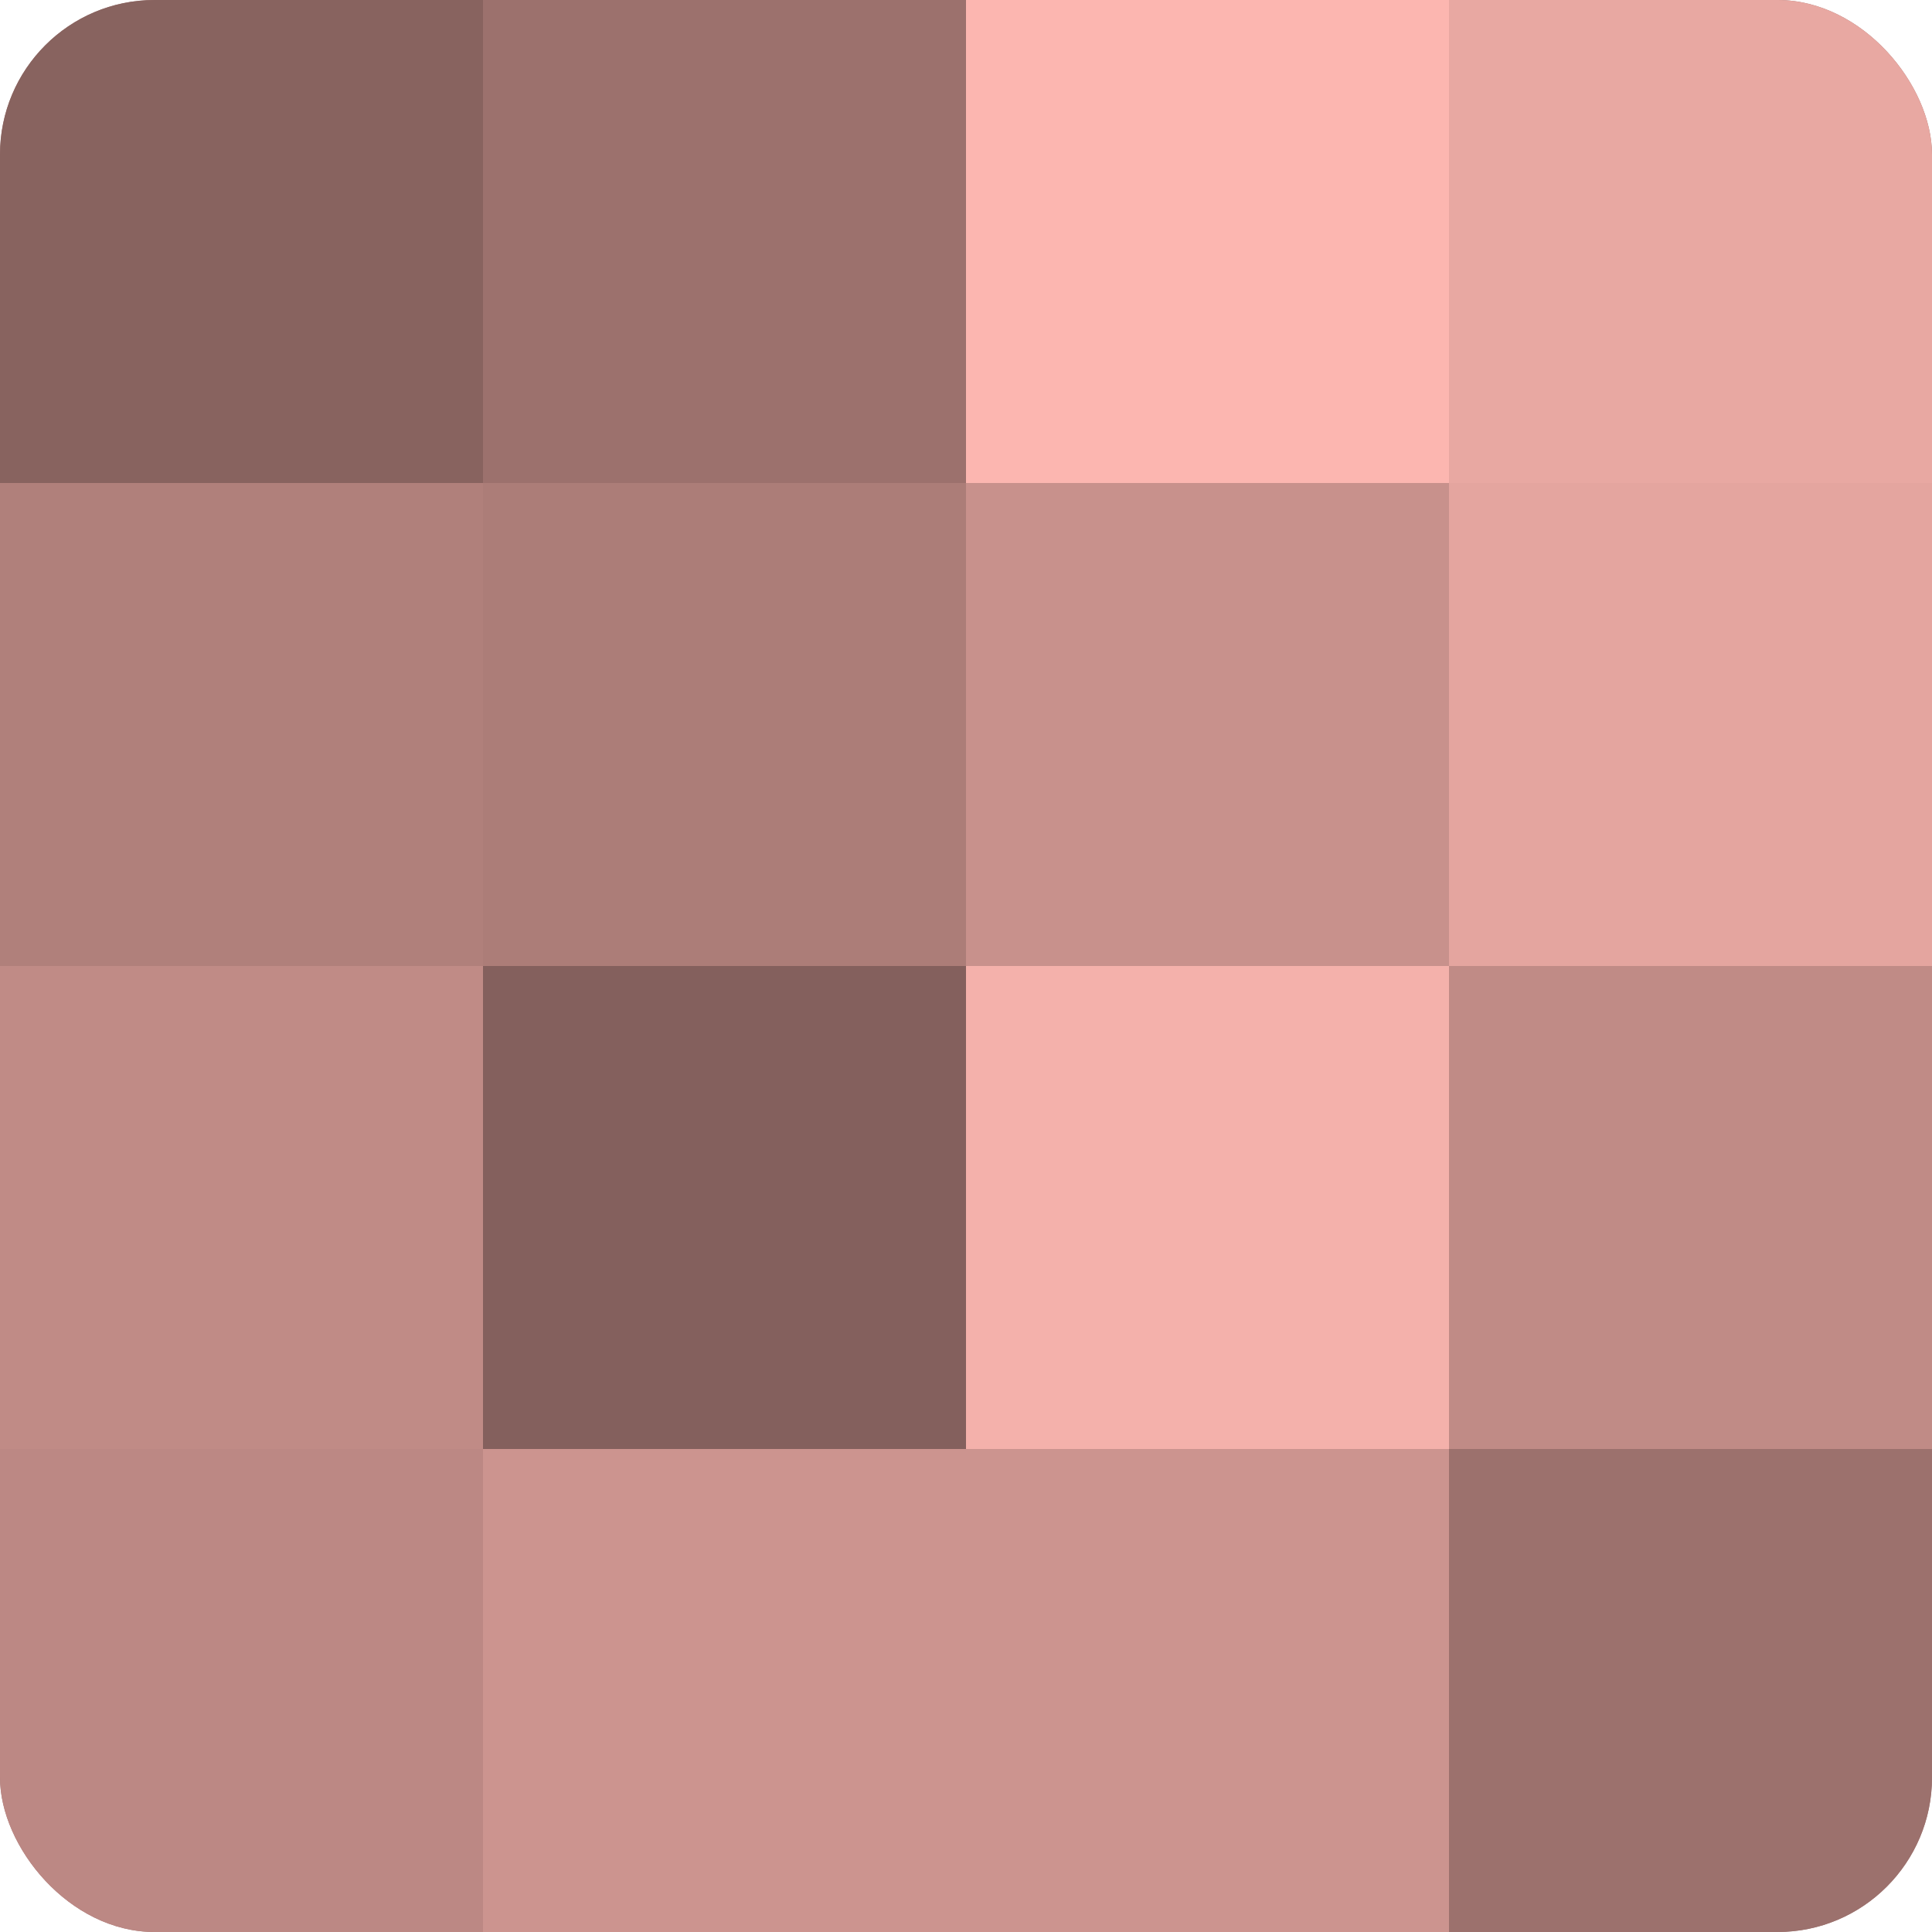 <?xml version="1.0" encoding="UTF-8"?>
<svg xmlns="http://www.w3.org/2000/svg" width="60" height="60" viewBox="0 0 100 100" preserveAspectRatio="xMidYMid meet"><defs><clipPath id="c" width="100" height="100"><rect width="100" height="100" rx="8" ry="8"/></clipPath></defs><g clip-path="url(#c)"><rect width="100" height="100" fill="#a07470"/><rect width="25" height="25" fill="#88635f"/><rect y="25" width="25" height="25" fill="#b0807b"/><rect y="50" width="25" height="25" fill="#c08b86"/><rect y="75" width="25" height="25" fill="#bc8884"/><rect x="25" width="25" height="25" fill="#9c716d"/><rect x="25" y="25" width="25" height="25" fill="#ac7d78"/><rect x="25" y="50" width="25" height="25" fill="#84605d"/><rect x="25" y="75" width="25" height="25" fill="#cc948f"/><rect x="50" width="25" height="25" fill="#fcb6b0"/><rect x="50" y="25" width="25" height="25" fill="#c8918c"/><rect x="50" y="50" width="25" height="25" fill="#f4b1ab"/><rect x="50" y="75" width="25" height="25" fill="#cc948f"/><rect x="75" width="25" height="25" fill="#e8a8a2"/><rect x="75" y="25" width="25" height="25" fill="#e4a59f"/><rect x="75" y="50" width="25" height="25" fill="#c08b86"/><rect x="75" y="75" width="25" height="25" fill="#9c716d"/></g></svg>
